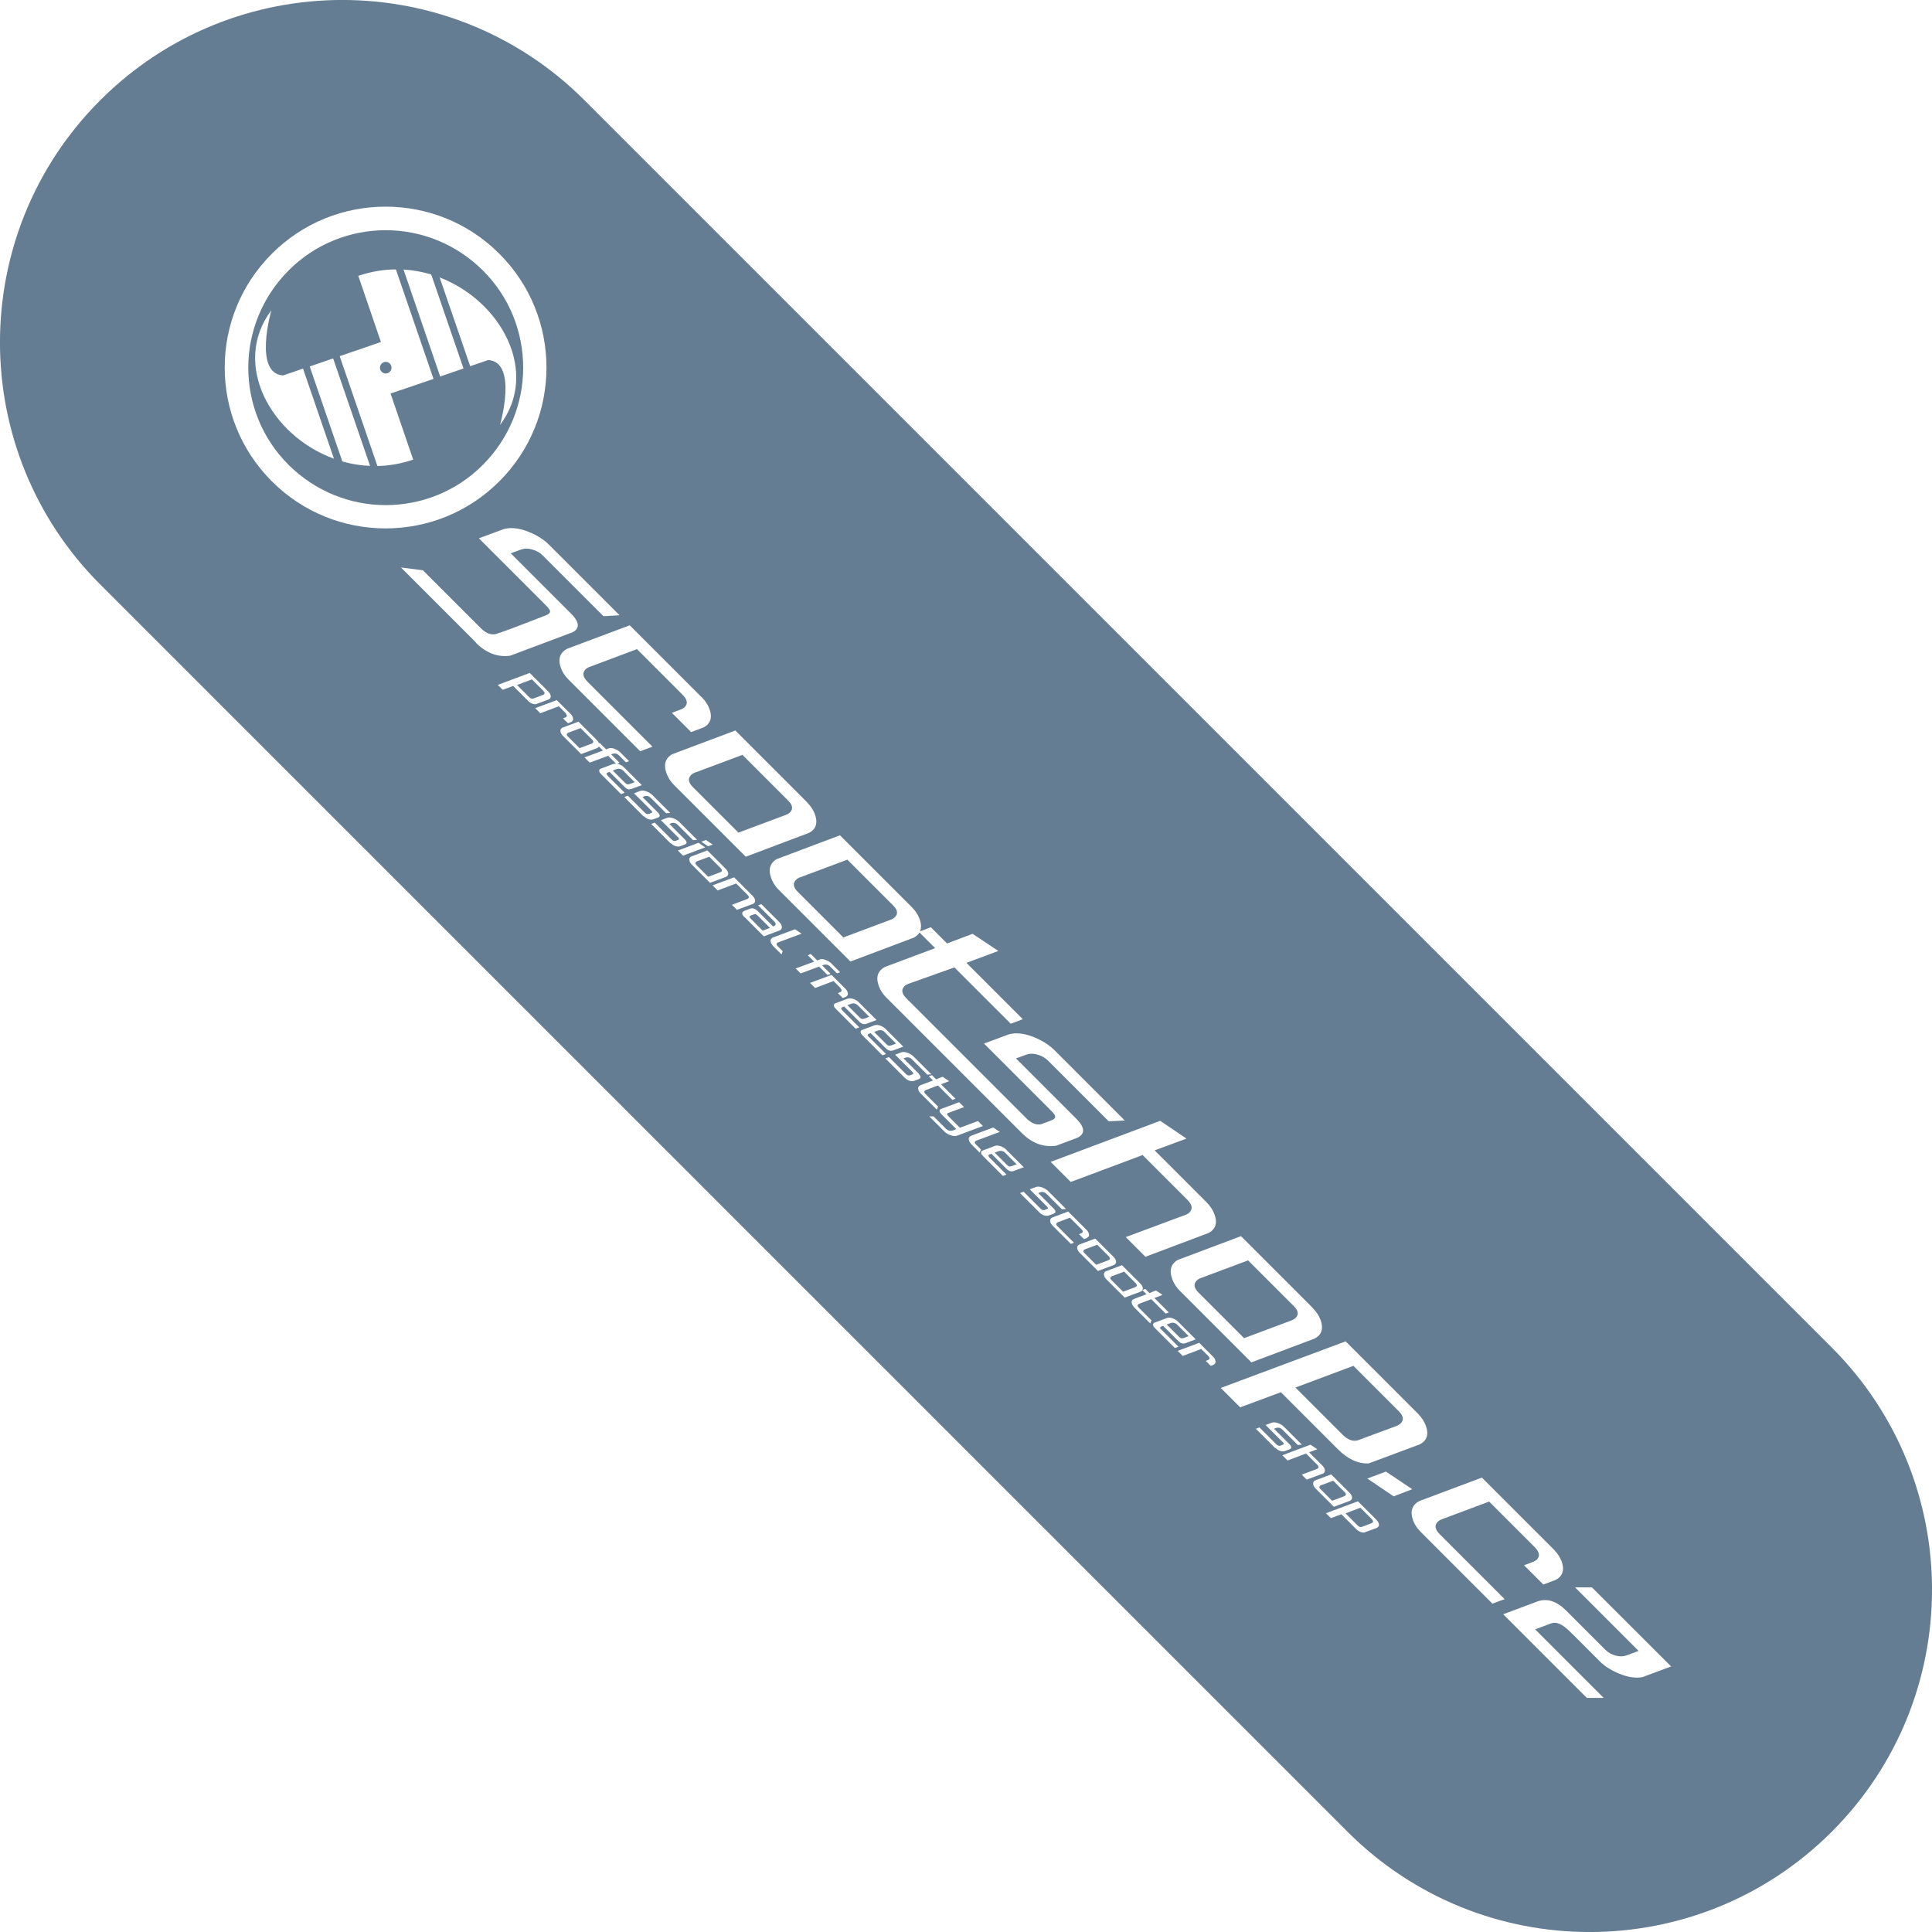 <?xml version="1.0" encoding="UTF-8"?>
<svg id="Vrstva_2" data-name="Vrstva 2" xmlns="http://www.w3.org/2000/svg" viewBox="0 0 144.35 144.35">
  <defs>
    <style>
      .cls-1 {
        fill: #657d92;
        stroke-width: 0px;
      }
    </style>
  </defs>
  <g id="Vrstva_3" data-name="Vrstva 3">
    <g>
      <path class="cls-1" d="m84.87,95.89l-.88-.88-.91.34s-.06.03-.08.05c-.07.07-.06.15.04.24l.87.87.91-.34s.06-.03.08-.05c.06-.06.05-.14-.03-.23Z"/>
      <path class="cls-1" d="m53.87,64.89l-.88-.88-.91.34s-.06.03-.08.05c-.07.07-.06.15.04.24l.87.87.91-.34s.06-.03.08-.05c.06-.06.05-.14-.03-.23Z"/>
      <path class="cls-1" d="m66.39,78.13c.08,0,.14,0,.19-.02l.37-.14-.88-.88c-.05-.05-.12-.09-.2-.11-.08-.02-.16-.02-.23,0l-.33.12.9.9c.06.06.12.11.18.13Z"/>
      <path class="cls-1" d="m63.87,74.98c-.08-.02-.16-.02-.23,0l-.33.12.9.9c.06.06.12.11.18.13.08,0,.14,0,.19-.02l.37-.14-.88-.88c-.05-.05-.12-.09-.2-.11Z"/>
      <path class="cls-1" d="m82.86,93.88l-.88-.88-.91.34s-.06.03-.08.05c-.07.07-.06.15.04.24l.87.87.91-.34s.06-.03.08-.05c.06-.06.05-.14-.03-.23Z"/>
      <path class="cls-1" d="m66.73,67.65l-3.42-3.42-3.53,1.32c-.12.04-.22.1-.3.18-.26.26-.22.57.14.92l3.39,3.39,3.53-1.32c.14-.05.25-.12.32-.19.25-.25.21-.55-.13-.88Z"/>
      <path class="cls-1" d="m74.65,86l-.33.12.9.9c.06.06.12.11.18.13.08,0,.14,0,.19-.02l.37-.14-.88-.88c-.05-.05-.12-.09-.2-.11-.08-.02-.16-.02-.23,0Z"/>
      <path class="cls-1" d="m56.51,68.32c-.05-.03-.12-.03-.19,0l-.27.1c-.07.05-.06.11.02.2l.91.91.55-.2-.88-.88c-.06-.06-.11-.1-.14-.12Z"/>
      <path class="cls-1" d="m51.78,58.82l3.39,3.39,3.53-1.32c.14-.05.25-.12.32-.19.25-.25.21-.55-.13-.88l-3.42-3.42-3.53,1.32c-.12.04-.22.1-.3.18-.26.26-.22.57.14.92Z"/>
      <path class="cls-1" d="m29.23,27.33c-.08-.23-.33-.35-.55-.27s-.35.33-.27.55c.08.23.33.35.55.27.23-.08.35-.33.27-.55Z"/>
      <path class="cls-1" d="m89.56,96.59l3.39,3.39,3.53-1.32c.14-.05.25-.12.32-.19.25-.25.21-.55-.13-.88l-3.42-3.42-3.53,1.32c-.12.04-.22.1-.3.18-.26.26-.22.57.14.92Z"/>
      <path class="cls-1" d="m46.34,57.45c-.08-.02-.16-.02-.23,0l-.33.12.9.9c.06.06.12.11.18.13.08,0,.14,0,.19-.02l.37-.14-.88-.88c-.05-.05-.12-.09-.2-.11Z"/>
      <path class="cls-1" d="m44.26,55.28l-.88-.88-.91.34s-.06.03-.08.05c-.07.07-.06.15.04.24l.87.87.91-.34s.06-.03.08-.05c.06-.06.05-.14-.03-.23Z"/>
      <path class="cls-1" d="m39.09,27.47c0-2.63-1-5.26-3.01-7.26s-4.63-3.01-7.26-3.01-5.26,1-7.26,3.01-3.01,4.63-3.01,7.26c0,2.63,1,5.26,3.01,7.26s4.63,3.01,7.26,3.01c2.63,0,5.26-1,7.26-3.01s3.01-4.63,3.01-7.26Zm-6.87-6.96l2.41,7.02c-.58.2-1.16.4-1.74.6l-2.74-7.99c.72.04,1.41.17,2.08.37Zm-11.95,2.69s-1.36,4.72.89,4.85l1.48-.51,2.31,6.73c-4.71-1.7-7.68-7.09-4.68-11.08Zm5.31,11.28l-2.44-7.1,1.75-.6,2.76,8.03c-.71-.03-1.4-.14-2.06-.33Zm2.62.34l-2.82-8.21c1.03-.35,2.06-.7,3.08-1.06l-1.69-4.94c.95-.32,1.89-.48,2.81-.48l2.81,8.18c-1.07.37-2.14.73-3.21,1.09l1.69,4.94c-.9.31-1.8.46-2.67.48Zm8.28-7.92c-.45.15-.9.31-1.35.46l-2.28-6.63c4.61,1.77,7.48,7.08,4.51,11.02,0,0,1.36-4.72-.89-4.85Z"/>
      <path class="cls-1" d="m40.61,51.63l-.87-.87-1.11.42.91.91c.09.09.19.13.28.11l.75-.28s.06-.03.08-.05c.07-.07.05-.14-.04-.23Z"/>
      <path class="cls-1" d="m100.49,111.51l-.88-.88-.91.34s-.06.03-.08.05c-.07.07-.06.15.04.24l.87.87.91-.34s.06-.03.08-.05c.06-.06.05-.14-.03-.23Z"/>
      <path class="cls-1" d="m102.51,113.52l-.87-.87-1.11.42.91.91c.09.09.19.13.28.11l.75-.28s.06-.03.08-.05c.07-.07.05-.14-.04-.23Z"/>
      <path class="cls-1" d="m88.25,99.99c.08,0,.14,0,.19-.02l.37-.14-.88-.88c-.05-.05-.12-.09-.2-.11-.08-.02-.16-.02-.23,0l-.33.12.9.9c.06.06.12.1.18.13Z"/>
      <path class="cls-1" d="m101.43,107.62l2.91-1.08c.12-.04.22-.11.31-.19.26-.26.21-.56-.14-.91l-3.39-3.39-4.33,1.62,3.53,3.53c.37.37.74.51,1.11.42Z"/>
      <path class="cls-1" d="m7.49,7.49h0c-9.99,9.99-9.99,26.19,0,36.18l93.19,93.19c9.99,9.99,26.19,9.99,36.18,0h0c9.99-9.99,9.99-26.19,0-36.18L43.67,7.49C33.68-2.5,17.48-2.5,7.49,7.49Zm90.59,90.24c.29.29.5.62.62.99.14.45.08.82-.18,1.08-.09.09-.19.16-.32.22l-4.7,1.77-5.35-5.35c-.29-.29-.5-.63-.61-1.01-.14-.46-.07-.82.19-1.09.11-.11.21-.18.31-.22l4.68-1.76,5.36,5.36Zm-37.78-37.78c.29.29.5.62.62.99.14.45.08.82-.18,1.08-.09.09-.19.16-.32.22l-4.7,1.77-5.35-5.35c-.29-.29-.5-.63-.61-1.01-.14-.46-.07-.82.19-1.09.11-.11.21-.18.31-.22l4.68-1.76,5.36,5.36Zm-7.05,3.15l-.35.13-.5-.34.35-.13.5.34Zm-.84-11.03c.3.3.51.63.63,1,.14.44.08.8-.18,1.07-.09.09-.19.16-.32.22l-.9.34-1.44-1.44.64-.24c.14-.05.24-.12.31-.18.26-.26.21-.56-.14-.92l-3.42-3.42-3.52,1.32c-.14.05-.24.11-.31.18-.27.27-.22.58.14.94l4.85,4.85-.92.34-5.34-5.34c-.3-.3-.51-.63-.62-1-.14-.46-.07-.83.2-1.1.09-.09.19-.16.31-.22l4.67-1.75,5.36,5.36Zm-32.1-16.11c-2.35-2.35-3.52-5.42-3.52-8.5,0-3.08,1.17-6.15,3.52-8.5s5.42-3.52,8.5-3.52c3.08,0,6.15,1.17,8.5,3.52,2.35,2.35,3.52,5.42,3.52,8.5,0,3.08-1.17,6.15-3.52,8.5-2.35,2.35-5.42,3.52-8.5,3.52-3.08,0-6.15-1.17-8.5-3.52Zm15.26,12.05l-5.61-5.61,1.64.21,4.33,4.33c.37.37.75.52,1.12.43.28-.07,1.52-.53,3.72-1.39.12-.05.21-.1.26-.15.09-.09.09-.2,0-.33-.04-.06-.17-.2-.37-.4l-4.88-4.88,1.86-.69c.56-.15,1.2-.07,1.94.24.59.25,1.07.56,1.43.92l5.28,5.28-1.2.07-4.53-4.53c-.22-.22-.48-.37-.79-.45-.32-.1-.62-.09-.9.02l-.71.26,4.5,4.5c.53.53.65.94.35,1.24-.09.09-.21.16-.39.22l-4.5,1.69c-.94.13-1.8-.2-2.58-.98Zm3.87,4.34l-1.1-1.1-.78.29-.37-.37,2.39-.89,1.38,1.38c.08.08.14.17.17.26.04.12.02.21-.05.28-.02.02-.05.04-.08.06l-.98.36c-.2,0-.4-.08-.59-.27Zm2.85.96l-.54-.54-1.38.52-.38-.38,1.61-.6,1.04,1.04c.08.08.13.16.16.26.04.12.02.21-.05.28-.02.02-.05.04-.08.06l-.23.09-.37-.37.16-.06s.06-.03.08-.05c.07-.07.05-.15-.04-.24Zm4.76,5.68c-.12,0-.23-.05-.34-.15l-1.17-1.17-.18.07c-.06.04-.05.11.02.2l1.29,1.29-.27.1-1.47-1.47c-.18-.18-.21-.31-.09-.41l.98-.37c.07-.02.14-.02.21-.02l-.59-.59-1.38.51-.39-.39,1.38-.51-.31-.31s-.01.04-.03.06c-.02.02-.05.04-.08.06l-1.21.45-1.37-1.37c-.08-.08-.13-.16-.16-.26-.04-.12-.02-.21.05-.28.03-.03.05-.05.08-.06l1.2-.45,1.38,1.38c.07.07.12.15.15.23l.06-.02.48.48.2-.08c.14-.04.31-.02.49.07.15.06.27.14.36.23l.66.66-.23.09-.54-.54c-.05-.05-.12-.09-.2-.11-.08-.02-.15-.02-.23,0-.06.02-.11.04-.14.05l.63.63-.19.07c.06.01.12.02.18.05.14.06.25.13.34.22l1.33,1.33-.75.28c-.05.02-.11.03-.18.03Zm1.03,2l-1.44-1.44.27-.1,1.26,1.26c.1.1.19.13.29.11l.18-.07s.06-.02.07-.04c.02-.02.02-.05,0-.09,0-.02-.04-.05-.09-.1l-1.25-1.25.48-.18c.14-.04.31-.02.5.06.15.06.27.14.37.23l1.36,1.36-.31.02-1.16-1.16c-.06-.06-.12-.09-.2-.12-.08-.02-.16-.02-.23,0l-.18.07,1.16,1.16c.13.13.16.24.09.32-.02.02-.06.04-.1.06l-.38.14c-.24.04-.46-.05-.67-.25Zm2.01,2.01l-1.44-1.44.27-.1,1.26,1.26c.1.1.19.13.29.11l.18-.07s.06-.02.07-.04c.02-.02.02-.05,0-.09,0-.02-.04-.05-.09-.1l-1.25-1.25.48-.18c.14-.04.31-.02.5.06.15.06.27.14.37.23l1.36,1.36-.31.02-1.16-1.16c-.06-.06-.12-.09-.2-.12-.08-.02-.16-.02-.23,0l-.18.07,1.16,1.16c.13.13.16.24.09.32-.02.02-.06.04-.1.06l-.38.14c-.24.04-.46-.05-.67-.25Zm.55.55l1.55-.58.5.34-1.66.62-.38-.38Zm1.04,1.04c-.08-.08-.13-.16-.16-.26-.04-.12-.02-.21.05-.28.03-.03.05-.05.08-.06l1.2-.45,1.38,1.38c.08.08.13.16.16.25.04.12.02.21-.05.28-.02.02-.05.04-.08.06l-1.21.45-1.37-1.37Zm3.01,3.01l1.14-.43s.06-.03.08-.05c.07-.07.05-.15-.04-.24l-.87-.87-1.38.52-.38-.38,1.61-.6,1.38,1.38c.08.08.14.17.17.26.04.12.02.21-.05.28-.03.03-.05.05-.08.06l-1.21.45-.38-.38Zm.93.93c-.18-.18-.21-.32-.1-.42.02-.02.04-.03.06-.04l.47-.18c.18-.07.37,0,.56.18l1.15,1.15.09-.04s.06-.03.07-.05c.03-.03.04-.08.03-.13-.01-.04-.03-.08-.07-.12l-1.24-1.24.24-.09,1.36,1.36c.08.08.13.16.16.26.04.12.02.21-.05.28-.02.02-.05.04-.08.06l-1.2.45-1.45-1.45Zm2.13,2.13c-.08-.08-.13-.16-.16-.26-.04-.12-.02-.21.05-.28.02-.02.05-.04.08-.06l1.68-.63.49.33-1.75.65s-.06.03-.08.05c-.07.07-.05.14.04.23l.38.38-.09.24-.66-.66Zm2.08,2.08l-.38-.38,1.38-.51-.48-.48.23-.09.48.48.2-.08c.14-.04.31-.02.49.07.15.06.27.14.36.23l.66.66-.23.09-.54-.54c-.05-.05-.12-.09-.2-.11-.08-.02-.15-.02-.23,0-.06.02-.11.04-.14.05l.63.63-.23.09-.63-.63-1.38.51Zm2.99,1.1l-.54-.54-1.38.52-.38-.38,1.61-.6,1.04,1.04c.08.08.13.16.16.26.04.12.02.21-.05.28-.02.02-.05.04-.08.06l-.23.09-.37-.37.16-.06s.06-.03.08-.05c.07-.07.05-.15-.04-.24Zm1.76,2.68c-.12,0-.23-.05-.34-.15l-1.17-1.17-.18.07c-.06.04-.05.11.02.2l1.29,1.29-.27.1-1.47-1.47c-.18-.18-.21-.31-.09-.41l.98-.37c.14-.04.3-.02.47.05.14.06.25.13.34.22l1.33,1.33-.75.28c-.05.02-.11.03-.18.03Zm.33.94l1.29,1.29-.27.1-1.47-1.47c-.18-.18-.21-.31-.09-.41l.98-.37c.14-.04.3-.02.47.05.14.06.25.13.34.22l1.33,1.33-.75.28c-.05.02-.11.03-.18.03-.12,0-.23-.05-.34-.15l-1.17-1.17-.18.07c-.06.04-.05.11.02.2Zm3.74,2.79c.13.13.16.24.09.32-.02.02-.06.04-.1.06l-.38.14c-.24.04-.46-.05-.67-.25l-1.44-1.44.27-.1,1.26,1.26c.1.1.19.13.29.11l.18-.07s.06-.02.07-.04c.02-.02.02-.05,0-.09,0-.02-.04-.05-.09-.1l-1.25-1.25.48-.18c.14-.04.31-.02.5.06.15.06.27.14.37.23l1.36,1.36-.31.02-1.16-1.16c-.06-.06-.12-.09-.2-.12-.08-.02-.16-.02-.23,0l-.18.07,1.16,1.16Zm-.03,1.18c-.04-.12-.02-.21.05-.28.02-.02.05-.04.08-.06l.96-.36-.31-.31.23-.09.31.31.49-.19.49.33-.61.23,1.08,1.08-.23.09-1.08-1.08-.9.34s-.06.03-.08.05c-.07.07-.05.14.03.23l.96.96-.09.23-1.23-1.23c-.08-.08-.13-.16-.16-.26Zm2.32,3.36c-.16-.07-.28-.15-.37-.24l-1.14-1.14h.32s.93.93.93.93c.12.12.27.17.46.14l.31-.12-1.09-1.09c-.16-.16-.2-.29-.11-.38,0,0,.02-.02.02-.02l1.39-.52.37.37-1.22.45s-.01,0-.02.02c-.04.04-.03.1.03.17l.9.9,1.35-.5.37.37-1.98.74c-.15.03-.32,0-.51-.08Zm1.62.68c-.08-.08-.13-.16-.16-.26-.04-.12-.02-.21.05-.28.02-.02.05-.04.08-.06l1.68-.63.49.33-1.75.65s-.06.03-.08.05c-.07.07-.05.14.04.23l.38.38-.09.24-.66-.66Zm3.2,2.02c-.05.02-.11.03-.18.03-.12,0-.23-.05-.34-.15l-1.17-1.17-.18.07c-.06.04-.05.11.02.2l1.29,1.29-.27.1-1.47-1.47c-.18-.18-.21-.31-.09-.41l.98-.37c.14-.04.3-.02.47.05.14.06.25.13.34.22l1.33,1.33-.75.28Zm.59-2.83l-5.32-5.32-.3-.3-4.5-4.5c-.3-.3-.5-.63-.61-1-.14-.45-.07-.81.2-1.08.09-.09.19-.16.31-.22l3.74-1.4-1.17-1.17c-.04.06-.08.13-.14.18-.09.09-.19.16-.32.22l-4.7,1.77-5.35-5.35c-.29-.29-.5-.63-.61-1.01-.14-.46-.07-.82.19-1.09.11-.11.21-.18.31-.22l4.68-1.76,5.36,5.36c.29.29.5.62.62.99.1.33.1.6-.01.83l.82-.31,1.21,1.21,1.91-.72,1.92,1.28-2.38.89,4.21,4.21-.9.34-4.21-4.21-3.42,1.22c-.14.05-.24.11-.31.18-.26.26-.21.56.14.91l3.72,3.72.32.32,4.93,4.93c.37.37.75.52,1.12.43l.69-.26c.13-.05.22-.1.27-.14.09-.09.09-.2,0-.34-.04-.06-.16-.19-.36-.39l-4.89-4.89,1.86-.69c.56-.15,1.2-.07,1.94.24.59.25,1.07.56,1.43.91l5.29,5.29-1.2.06-4.53-4.53c-.22-.22-.48-.37-.79-.45-.32-.1-.62-.09-.9.02l-.71.26,4.51,4.51c.52.52.64.93.35,1.23-.1.1-.22.17-.38.23l-1.48.55c-.94.14-1.81-.18-2.59-.97Zm10.33-.92l1.97,1.33-2.38.88,3.85,3.85c.31.31.53.65.65,1.02.15.46.09.82-.18,1.09-.11.11-.21.18-.31.22l-4.7,1.77-1.47-1.47,4.46-1.66c.12-.04.22-.1.3-.18.26-.26.21-.57-.14-.93l-3.36-3.36-5.37,2.01-1.5-1.5,8.19-3.07Zm-7.98,6.95l-.38.14c-.24.04-.46-.05-.67-.25l-1.44-1.44.27-.1,1.26,1.26c.1.1.19.13.29.11l.18-.07s.06-.02.07-.04c.02-.02.02-.05,0-.09,0-.02-.04-.05-.09-.1l-1.25-1.25.48-.18c.14-.04.31-.02.5.06.15.06.27.14.37.23l1.36,1.36-.31.02-1.16-1.16c-.06-.06-.12-.09-.2-.12-.08-.02-.16-.02-.23,0l-.18.07,1.16,1.16c.13.13.16.24.09.32-.02.02-.06.04-.1.06Zm2.12,1.17l-.88-.88-.9.34s-.06.03-.08.05c-.07.07-.06.15.04.24l1.24,1.24-.23.09-1.37-1.37c-.08-.08-.13-.16-.16-.26-.04-.12-.02-.21.05-.28.02-.02.05-.04.08-.06l1.2-.45,1.38,1.38c.08.08.13.16.16.26.04.11.02.21-.05.27-.02.02-.05.04-.08.06l-.23.09-.37-.37.16-.06s.06-.03.08-.05c.07-.07.05-.14-.04-.23Zm-.16,1.73c-.08-.08-.13-.16-.16-.26-.04-.12-.02-.21.05-.28.03-.03.05-.05.08-.06l1.2-.45,1.38,1.38c.08.08.13.16.16.25.04.12.02.21-.05.28-.02.02-.05.04-.08.06l-1.21.45-1.37-1.37Zm4.07,4.07c-.08-.08-.13-.16-.16-.26-.04-.12-.02-.21.05-.28.02-.02.05-.04.08-.06l.96-.36-.31-.31s-.01.04-.03.05c-.02.02-.05.04-.08.06l-1.21.45-1.37-1.37c-.08-.08-.13-.16-.16-.26-.04-.12-.02-.21.05-.28.03-.03.05-.05.08-.06l1.2-.45,1.38,1.38c.08.08.13.16.16.25.03.09.02.16-.02.22l.22-.08.31.31.49-.19.49.33-.61.23,1.08,1.08-.23.09-1.08-1.08-.9.34s-.06.03-.08.05c-.07.07-.05.14.03.23l.96.96-.09.23-1.23-1.23Zm2.03,1.67l1.29,1.29-.27.1-1.47-1.47c-.18-.18-.21-.31-.09-.41l.98-.37c.14-.04.3-.02.47.05.14.06.25.13.34.22l1.33,1.33-.75.28c-.05.02-.11.03-.18.03-.12,0-.23-.05-.34-.15l-1.17-1.17-.18.07c-.06.04-.05.11.02.2Zm3.93,2.63l-.23.09-.37-.37.16-.06s.06-.03.08-.05c.07-.07.05-.15-.04-.24l-.54-.54-1.38.52-.38-.38,1.61-.6,1.04,1.04c.08.08.13.16.16.26.04.12.02.21-.05.28-.02.02-.05.04-.08.06Zm1.96,3.18l-1.44-1.44,9.33-3.48,5.37,5.37c.31.31.53.65.65,1.02.15.46.09.82-.18,1.09-.09.09-.19.16-.31.22l-3.81,1.42c-.8.03-1.56-.32-2.29-1.05l-4.27-4.27-3.04,1.13Zm12.86,6.13l-1.38.53-1.97-1.33,1.39-.52,1.97,1.32Zm-10.24-3.08l-1.44-1.44.27-.1,1.26,1.26c.1.1.19.13.29.11l.18-.07s.06-.02.07-.04c.02-.02.02-.05,0-.09,0-.02-.04-.05-.09-.1l-1.25-1.25.48-.18c.14-.04.31-.02.5.06.15.06.27.14.37.23l1.36,1.36-.31.02-1.16-1.16c-.06-.06-.12-.09-.2-.12-.08-.02-.16-.02-.23,0l-.18.07,1.16,1.16c.13.13.16.24.09.32-.02.02-.06.04-.1.06l-.38.14c-.24.04-.46-.05-.67-.25Zm1.99,1.99l1.14-.43s.06-.03.08-.05c.07-.07.05-.15-.04-.24l-.86-.86-1.38.52-.39-.39,2.1-.79.51.34-.61.23.99.99c.08.08.14.17.17.26.04.12.02.21-.05.28-.03.03-.05.05-.08.06l-1.21.45-.38-.38Zm.87.77c-.04-.12-.02-.21.05-.28.03-.03.05-.05.08-.06l1.2-.45,1.38,1.38c.08.08.13.16.16.25.04.12.02.21-.05.28-.02.02-.05.04-.08.06l-1.21.45-1.37-1.37c-.08-.08-.13-.16-.16-.26Zm4.76,3.2l-.98.36c-.2,0-.4-.08-.59-.27l-1.1-1.1-.78.29-.37-.37,2.39-.89,1.38,1.38c.08.08.14.17.17.26.04.12.02.21-.05.28-.02.02-.05.04-.08.06Zm8.61,5.66l-5.34-5.34c-.3-.3-.51-.63-.62-1-.14-.46-.07-.83.2-1.1.09-.09.19-.16.31-.22l4.67-1.75,5.36,5.36c.3.3.51.63.63,1,.14.44.08.8-.18,1.07-.09.09-.19.16-.32.22l-.9.34-1.44-1.44.64-.24c.14-.05.24-.12.31-.18.26-.26.21-.56-.14-.92l-3.42-3.42-3.52,1.32c-.14.05-.24.11-.31.18-.27.27-.22.58.14.94l4.85,4.85-.92.34Zm11.34,5.47c-.56.14-1.2.05-1.93-.26-.58-.25-1.05-.55-1.4-.91l-1.96-1.96c-.31-.31-.55-.53-.73-.65-.34-.24-.65-.31-.92-.21l-1.2.45,5.12,5.12h-1.26s-6.25-6.25-6.25-6.25l2.54-.95c.72-.27,1.45-.04,2.18.69l2.91,2.91c.21.21.47.36.78.44.31.08.6.07.87-.04l.84-.31-4.75-4.75h1.26s5.92,5.91,5.92,5.91l-2.02.75Z"/>
    </g>
  </g>
</svg>